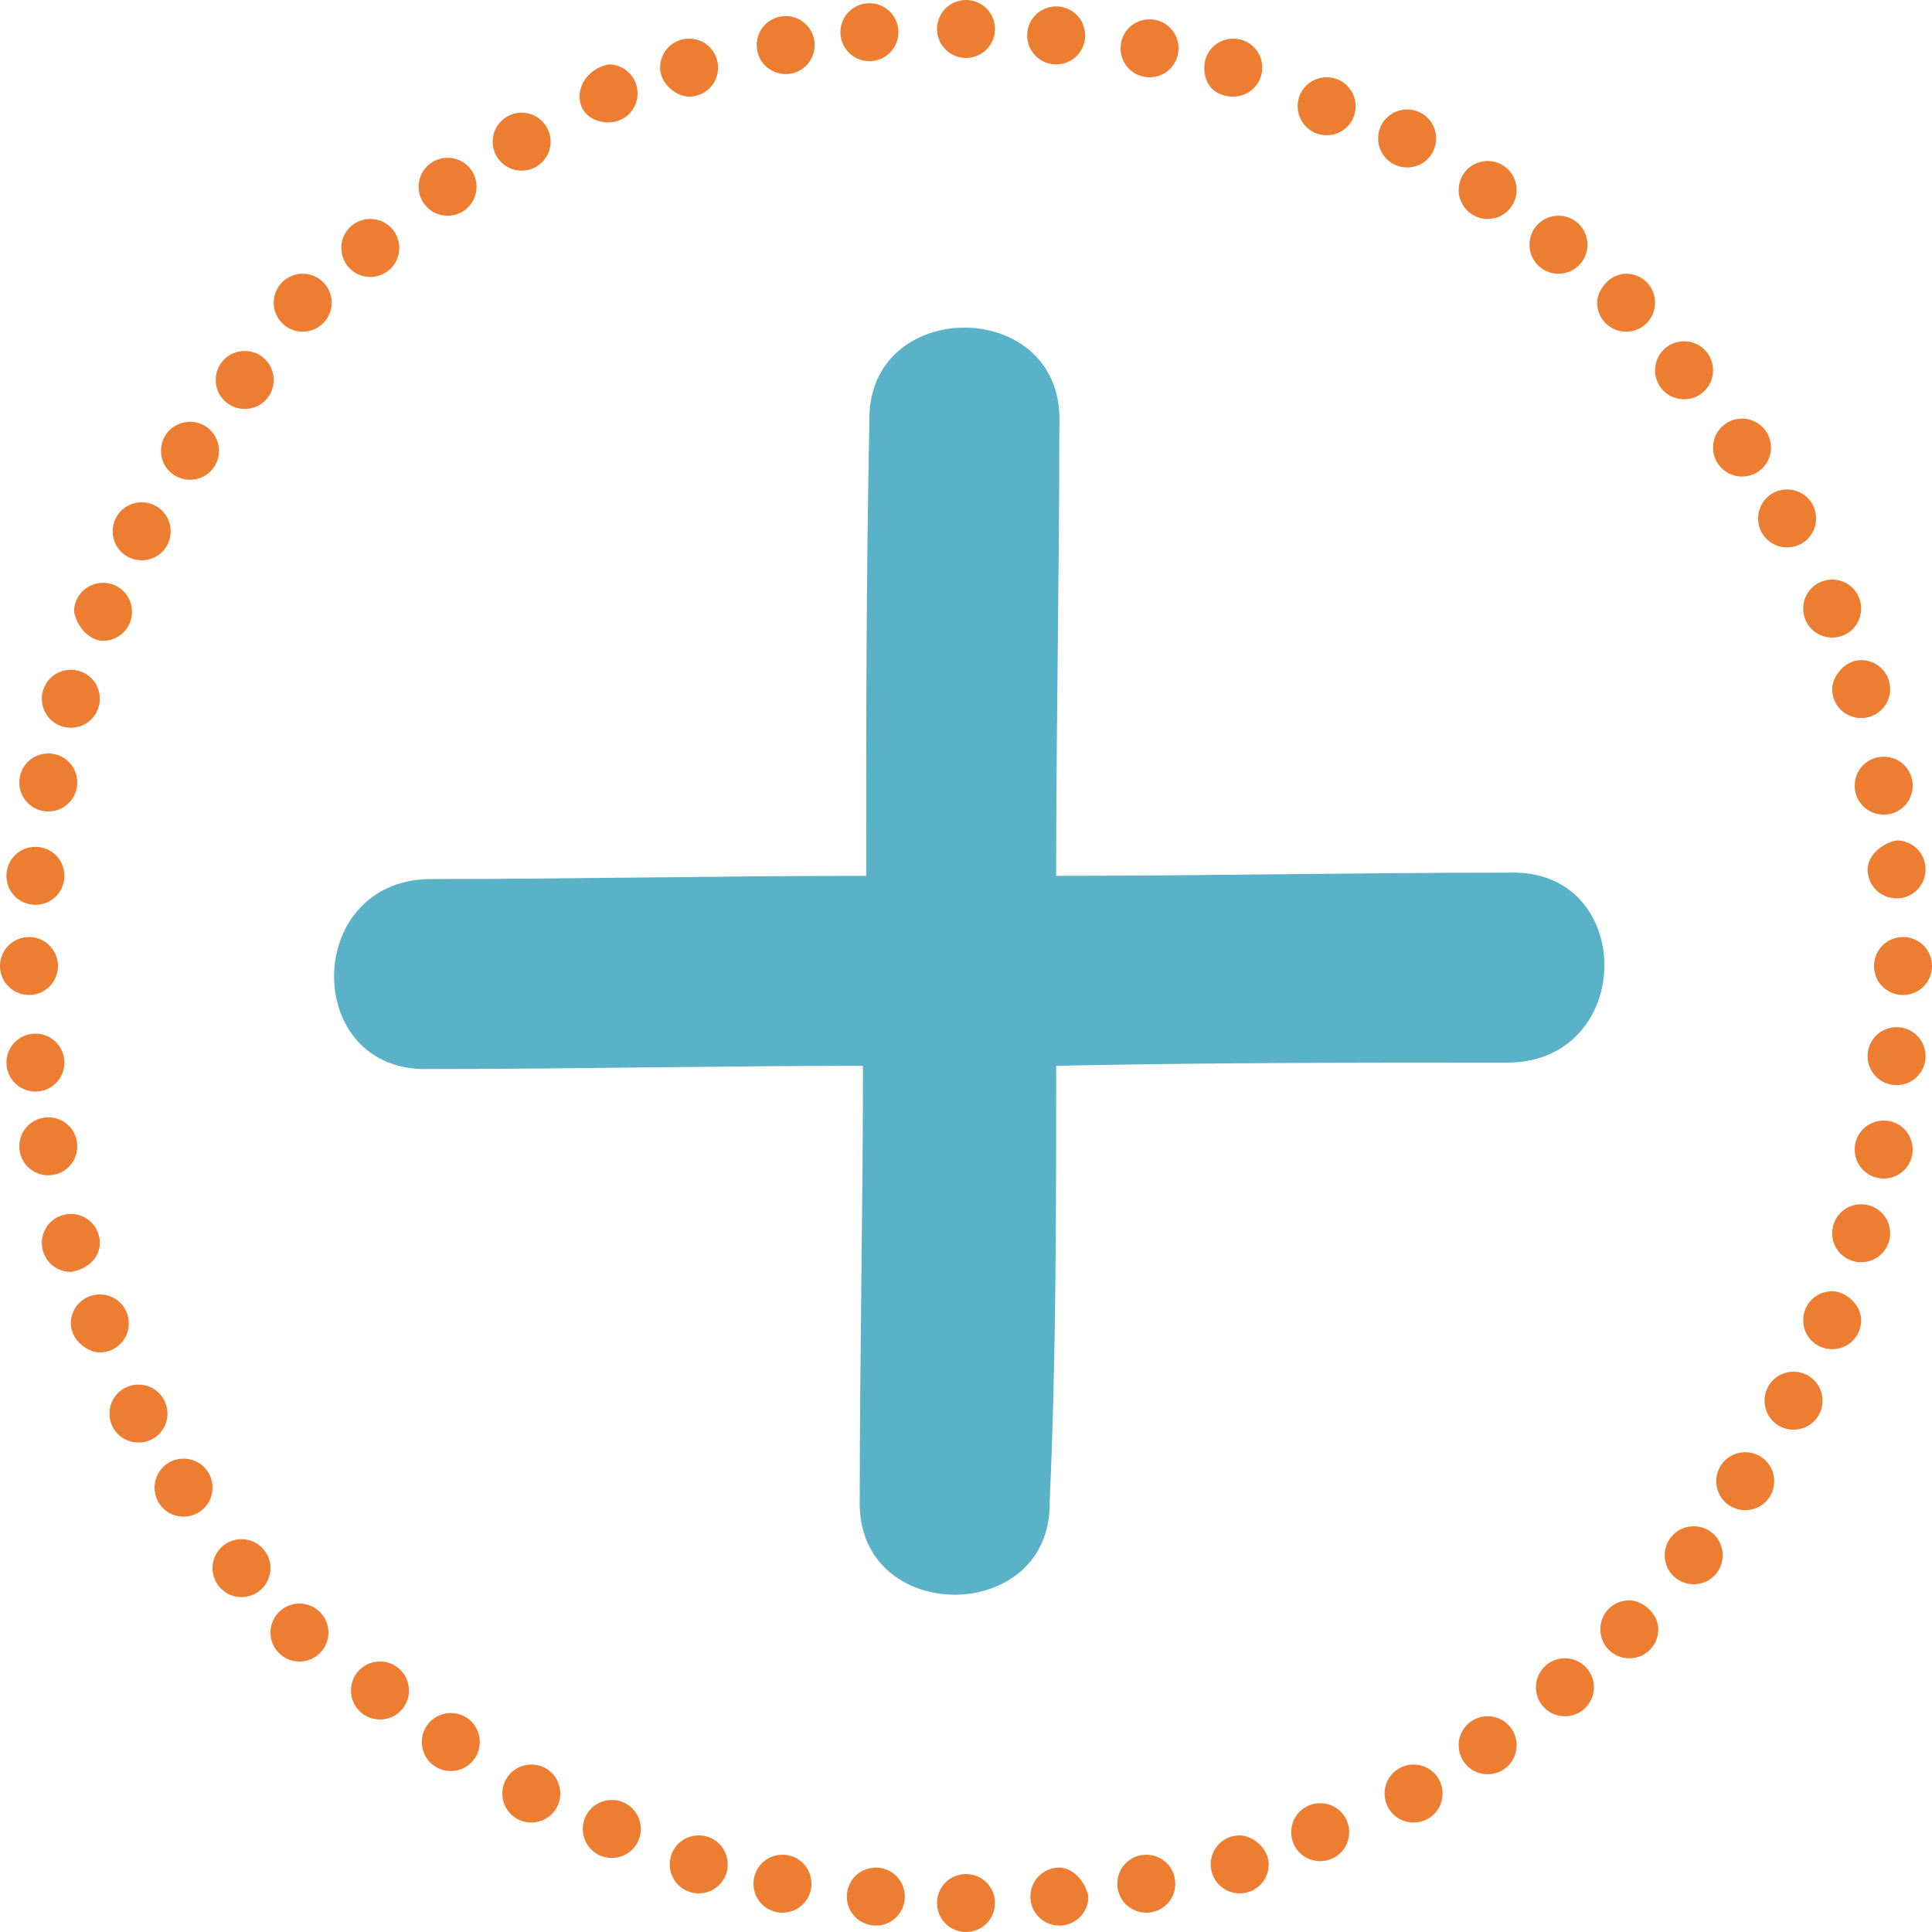<?xml version="1.0" encoding="utf-8"?>
<!-- Generator: Adobe Illustrator 22.1.0, SVG Export Plug-In . SVG Version: 6.00 Build 0)  -->
<svg xmlns="http://www.w3.org/2000/svg" xmlns:xlink="http://www.w3.org/1999/xlink" version="1.1" id="Layer_1" x="0px" y="0px" viewBox="0 0 60 60" style="enable-background:new 0 0 60 60;" xml:space="preserve" width="60" height="60">
<style type="text/css">
	.st0{fill:#5AB2C9;}
	.st1{fill:#ED7D31;}
</style>
<path class="st0" d="M32.8,33.1c4.7-0.1,9.4-0.1,14.1-0.1c3.9-0.1,3.9-6,0-5.9c-4.7,0-9.4,0.1-14.1,0.1c0-4.7,0.1-9.4,0.1-14.1  c0.1-3.9-6-3.9-5.9,0c-0.1,4.7-0.1,9.4-0.1,14.1c-4.5,0-9.1,0.1-13.6,0.1c-3.9,0.1-3.9,6,0,5.9c4.5,0,9-0.1,13.5-0.1  c0,4.5-0.1,9-0.1,13.5c-0.1,3.9,6,3.9,5.9,0C32.8,42.2,32.8,37.7,32.8,33.1z"/>
<g>
	<circle class="st1" cx="0.9" cy="30" r="0.9"/>
	<path class="st1" d="M59.1,29.1c-0.5,0-0.9,0.4-0.9,0.9s0.4,0.9,0.9,0.9S60,30.5,60,30S59.6,29.1,59.1,29.1z"/>
	<circle class="st1" cx="9.4" cy="9.4" r="0.9"/>
	<path class="st1" d="M18.9,3.8c0.5,0,0.9-0.4,0.9-0.9S19.4,2,18.9,2C18.4,2.1,18,2.5,18,3S18.4,3.8,18.9,3.8z"/>
	<path class="st1" d="M3.2,19.9c0.5,0,0.9-0.4,0.9-0.9s-0.4-0.9-0.9-0.9S2.3,18.5,2.3,19C2.4,19.5,2.8,19.9,3.2,19.9z"/>
	<path class="st1" d="M4,41.1c0-0.5-0.4-0.9-0.9-0.9s-0.9,0.4-0.9,0.9S2.7,42,3.1,42C3.6,42,4,41.6,4,41.1z"/>
	<circle class="st1" cx="30" cy="0.9" r="0.9"/>
	<path class="st1" d="M30,58.2c-0.5,0-0.9,0.4-0.9,0.9S29.5,60,30,60s0.9-0.4,0.9-0.9S30.5,58.2,30,58.2z"/>
	<path class="st1" d="M19,55.9c-0.5,0-0.9,0.4-0.9,0.9s0.4,0.9,0.9,0.9s0.9-0.4,0.9-0.9S19.5,55.9,19,55.9z"/>
	<path class="st1" d="M41,56c-0.5,0-0.9,0.4-0.9,0.9s0.4,0.9,0.9,0.9s0.9-0.4,0.9-0.9S41.5,56,41,56z"/>
	<circle class="st1" cx="9.3" cy="50.7" r="0.9"/>
	<path class="st1" d="M50.5,10.3c0.5,0,0.9-0.4,0.9-0.9S51,8.5,50.5,8.5S49.6,9,49.6,9.4C49.6,9.9,50,10.3,50.5,10.3z"/>
	<path class="st1" d="M50.6,49.7c-0.5,0-0.9,0.4-0.9,0.9s0.4,0.9,0.9,0.9s0.9-0.4,0.9-0.9S51,49.7,50.6,49.7z"/>
	<path class="st1" d="M56.9,40.1c-0.5,0-0.9,0.4-0.9,0.9s0.4,0.9,0.9,0.9s0.9-0.4,0.9-0.9S57.3,40.1,56.9,40.1z"/>
	<path class="st1" d="M56,18.9c0,0.5,0.4,0.9,0.9,0.9s0.9-0.4,0.9-0.9S57.4,18,56.9,18S56,18.4,56,18.9z"/>
	<path class="st1" d="M41.2,2.4c-0.5,0-0.9,0.4-0.9,0.9s0.4,0.9,0.9,0.9s0.9-0.4,0.9-0.9C42.1,2.8,41.7,2.4,41.2,2.4z"/>
	<path class="st1" d="M1.5,25.2c0.5,0,0.9-0.4,0.9-0.9S2,23.4,1.5,23.4s-0.9,0.4-0.9,0.9C0.6,24.8,1,25.2,1.5,25.2z"/>
	<path class="st1" d="M58.5,34.8c-0.5,0-0.9,0.4-0.9,0.9s0.4,0.9,0.9,0.9s0.9-0.4,0.9-0.9S59,34.8,58.5,34.8z"/>
	<circle class="st1" cx="13.9" cy="5.8" r="0.9"/>
	<path class="st1" d="M24.4,0.5c-0.5,0-0.9,0.4-0.9,0.9s0.4,0.9,0.9,0.9s0.9-0.4,0.9-0.9S24.9,0.5,24.4,0.5z"/>
	<path class="st1" d="M5.9,14.9c0.5,0,0.9-0.4,0.9-0.9s-0.4-0.9-0.9-0.9S5,13.5,5,14S5.4,14.9,5.9,14.9z"/>
	<path class="st1" d="M2.4,35.6c0-0.5-0.4-0.9-0.9-0.9s-0.9,0.4-0.9,0.9s0.4,0.9,0.9,0.9S2.4,36.1,2.4,35.6z"/>
	<path class="st1" d="M35.7,0.6c-0.5,0-0.9,0.4-0.9,0.9s0.4,0.9,0.9,0.9s0.9-0.4,0.9-0.9S36.2,0.6,35.7,0.6z"/>
	<path class="st1" d="M24.3,57.6c-0.5,0-0.9,0.4-0.9,0.9s0.4,0.9,0.9,0.9s0.9-0.4,0.9-0.9S24.8,57.6,24.3,57.6z"/>
	<path class="st1" d="M14,53.2c-0.5,0-0.9,0.4-0.9,0.9S13.5,55,14,55s0.9-0.4,0.9-0.9S14.5,53.2,14,53.2z"/>
	<path class="st1" d="M35.6,57.6c-0.5,0-0.9,0.4-0.9,0.9s0.4,0.9,0.9,0.9s0.9-0.4,0.9-0.9S36.1,57.6,35.6,57.6z"/>
	<path class="st1" d="M5.7,45.3c-0.5,0-0.9,0.4-0.9,0.9s0.4,0.9,0.9,0.9s0.9-0.4,0.9-0.9S6.2,45.3,5.7,45.3z"/>
	<circle class="st1" cx="54.1" cy="13.9" r="0.9"/>
	<path class="st1" d="M46.2,53.3c-0.5,0-0.9,0.4-0.9,0.9s0.4,0.9,0.9,0.9s0.9-0.4,0.9-0.9S46.7,53.3,46.2,53.3z"/>
	<path class="st1" d="M54.2,45.1c-0.5,0-0.9,0.4-0.9,0.9s0.4,0.9,0.9,0.9s0.9-0.4,0.9-0.9C55.1,45.5,54.7,45.1,54.2,45.1z"/>
	<path class="st1" d="M57.6,24.4c0,0.5,0.4,0.9,0.9,0.9s0.9-0.4,0.9-0.9s-0.4-0.9-0.9-0.9S57.6,23.9,57.6,24.4z"/>
	<circle class="st1" cx="46.2" cy="5.9" r="0.9"/>
	<path class="st1" d="M1.1,28.1c0.5,0,0.9-0.4,0.9-0.9s-0.4-0.9-0.9-0.9s-0.9,0.4-0.9,0.9C0.2,27.7,0.6,28.1,1.1,28.1z"/>
	<path class="st1" d="M58.9,31.9c-0.5,0-0.9,0.4-0.9,0.9s0.4,0.9,0.9,0.9s0.9-0.4,0.9-0.9S59.4,31.9,58.9,31.9z"/>
	<path class="st1" d="M12.4,7.7c0-0.5-0.4-0.9-0.9-0.9s-0.9,0.4-0.9,0.9s0.4,0.9,0.9,0.9C12,8.6,12.4,8.2,12.4,7.7z"/>
	<path class="st1" d="M22.3,2.1c0-0.5-0.4-0.9-0.9-0.9s-0.9,0.4-0.9,0.9S21,3,21.4,3C21.9,3,22.3,2.6,22.3,2.1z"/>
	<path class="st1" d="M4.4,17.4c0.5,0,0.9-0.4,0.9-0.9s-0.4-0.9-0.9-0.9S3.5,16,3.5,16.5S3.9,17.4,4.4,17.4z"/>
	<path class="st1" d="M3.1,38.6c0-0.5-0.4-0.9-0.9-0.9s-0.9,0.4-0.9,0.9s0.4,0.9,0.9,0.9C2.8,39.4,3.1,39,3.1,38.6z"/>
	<path class="st1" d="M32.8,2c0.5,0,0.9-0.4,0.9-0.9s-0.4-0.9-0.9-0.9s-0.9,0.4-0.9,0.9S32.3,2,32.8,2z"/>
	<path class="st1" d="M27.2,58c-0.5,0-0.9,0.4-0.9,0.9s0.4,0.9,0.9,0.9s0.9-0.4,0.9-0.9S27.7,58,27.2,58z"/>
	<path class="st1" d="M16.5,54.8c-0.5,0-0.9,0.4-0.9,0.9s0.4,0.9,0.9,0.9s0.9-0.4,0.9-0.9S17,54.8,16.5,54.8z"/>
	<path class="st1" d="M38.5,57c-0.5,0-0.9,0.4-0.9,0.9s0.4,0.9,0.9,0.9s0.9-0.4,0.9-0.9S38.9,57,38.5,57z"/>
	<circle class="st1" cx="7.5" cy="48.7" r="0.9"/>
	<path class="st1" d="M53.2,11.5c0-0.5-0.4-0.9-0.9-0.9s-0.9,0.4-0.9,0.9s0.4,0.9,0.9,0.9S53.2,12,53.2,11.5z"/>
	<path class="st1" d="M48.6,51.5c-0.5,0-0.9,0.4-0.9,0.9s0.4,0.9,0.9,0.9s0.9-0.4,0.9-0.9S49.1,51.5,48.6,51.5z"/>
	<path class="st1" d="M55.7,42.6c-0.5,0-0.9,0.4-0.9,0.9s0.4,0.9,0.9,0.9s0.9-0.4,0.9-0.9S56.2,42.6,55.7,42.6z"/>
	<path class="st1" d="M56.9,21.4c0,0.5,0.4,0.9,0.9,0.9s0.9-0.4,0.9-0.9s-0.4-0.9-0.9-0.9S56.9,21,56.9,21.4z"/>
	<path class="st1" d="M43.7,5.2c0.5,0,0.9-0.4,0.9-0.9s-0.4-0.9-0.9-0.9s-0.9,0.4-0.9,0.9S43.2,5.2,43.7,5.2z"/>
	<path class="st1" d="M2.2,22.6c0.5,0,0.9-0.4,0.9-0.9s-0.4-0.9-0.9-0.9s-0.9,0.4-0.9,0.9S1.7,22.6,2.2,22.6z"/>
	<path class="st1" d="M57.8,37.4c-0.5,0-0.9,0.4-0.9,0.9s0.4,0.9,0.9,0.9s0.9-0.4,0.9-0.9S58.3,37.4,57.8,37.4z"/>
	<circle class="st1" cx="16.2" cy="4.4" r="0.9"/>
	<circle class="st1" cx="27" cy="1" r="0.9"/>
	<path class="st1" d="M7.6,12.7c0.5,0,0.9-0.4,0.9-0.9s-0.4-0.9-0.9-0.9s-0.9,0.4-0.9,0.9S7.1,12.7,7.6,12.7z"/>
	<circle class="st1" cx="1.1" cy="33" r="0.9"/>
	<path class="st1" d="M38.3,3c0.5,0,0.9-0.4,0.9-0.9s-0.4-0.9-0.9-0.9s-0.9,0.4-0.9,0.9C37.4,2.7,37.8,3,38.3,3z"/>
	<path class="st1" d="M21.7,57c-0.5,0-0.9,0.4-0.9,0.9s0.4,0.9,0.9,0.9s0.9-0.4,0.9-0.9S22.2,57,21.7,57z"/>
	<path class="st1" d="M11.8,51.6c-0.5,0-0.9,0.4-0.9,0.9s0.4,0.9,0.9,0.9s0.9-0.4,0.9-0.9S12.3,51.6,11.8,51.6z"/>
	<path class="st1" d="M32.9,58c-0.5,0-0.9,0.4-0.9,0.9s0.4,0.9,0.9,0.9s0.9-0.4,0.9-0.9C33.7,58.4,33.3,58,32.9,58z"/>
	<path class="st1" d="M5.2,43.9c0-0.5-0.4-0.9-0.9-0.9s-0.9,0.4-0.9,0.9s0.4,0.9,0.9,0.9S5.2,44.4,5.2,43.9z"/>
	<path class="st1" d="M54.6,16.1c0,0.5,0.4,0.9,0.9,0.9s0.9-0.4,0.9-0.9s-0.4-0.9-0.9-0.9C55,15.2,54.6,15.6,54.6,16.1z"/>
	<path class="st1" d="M43.9,54.8c-0.5,0-0.9,0.4-0.9,0.9s0.4,0.9,0.9,0.9s0.9-0.4,0.9-0.9S44.4,54.8,43.9,54.8z"/>
	<path class="st1" d="M52.6,47.4c-0.5,0-0.9,0.4-0.9,0.9s0.4,0.9,0.9,0.9s0.9-0.4,0.9-0.9S53.1,47.4,52.6,47.4z"/>
	<path class="st1" d="M58,27c0,0.5,0.4,0.9,0.9,0.9s0.9-0.4,0.9-0.9s-0.4-0.9-0.9-0.9C58.4,26.2,58,26.6,58,27z"/>
	<path class="st1" d="M48.4,8.5c0.5,0,0.9-0.4,0.9-0.9s-0.4-0.9-0.9-0.9s-0.9,0.4-0.9,0.9S47.9,8.5,48.4,8.5z"/>
</g>
</svg>
